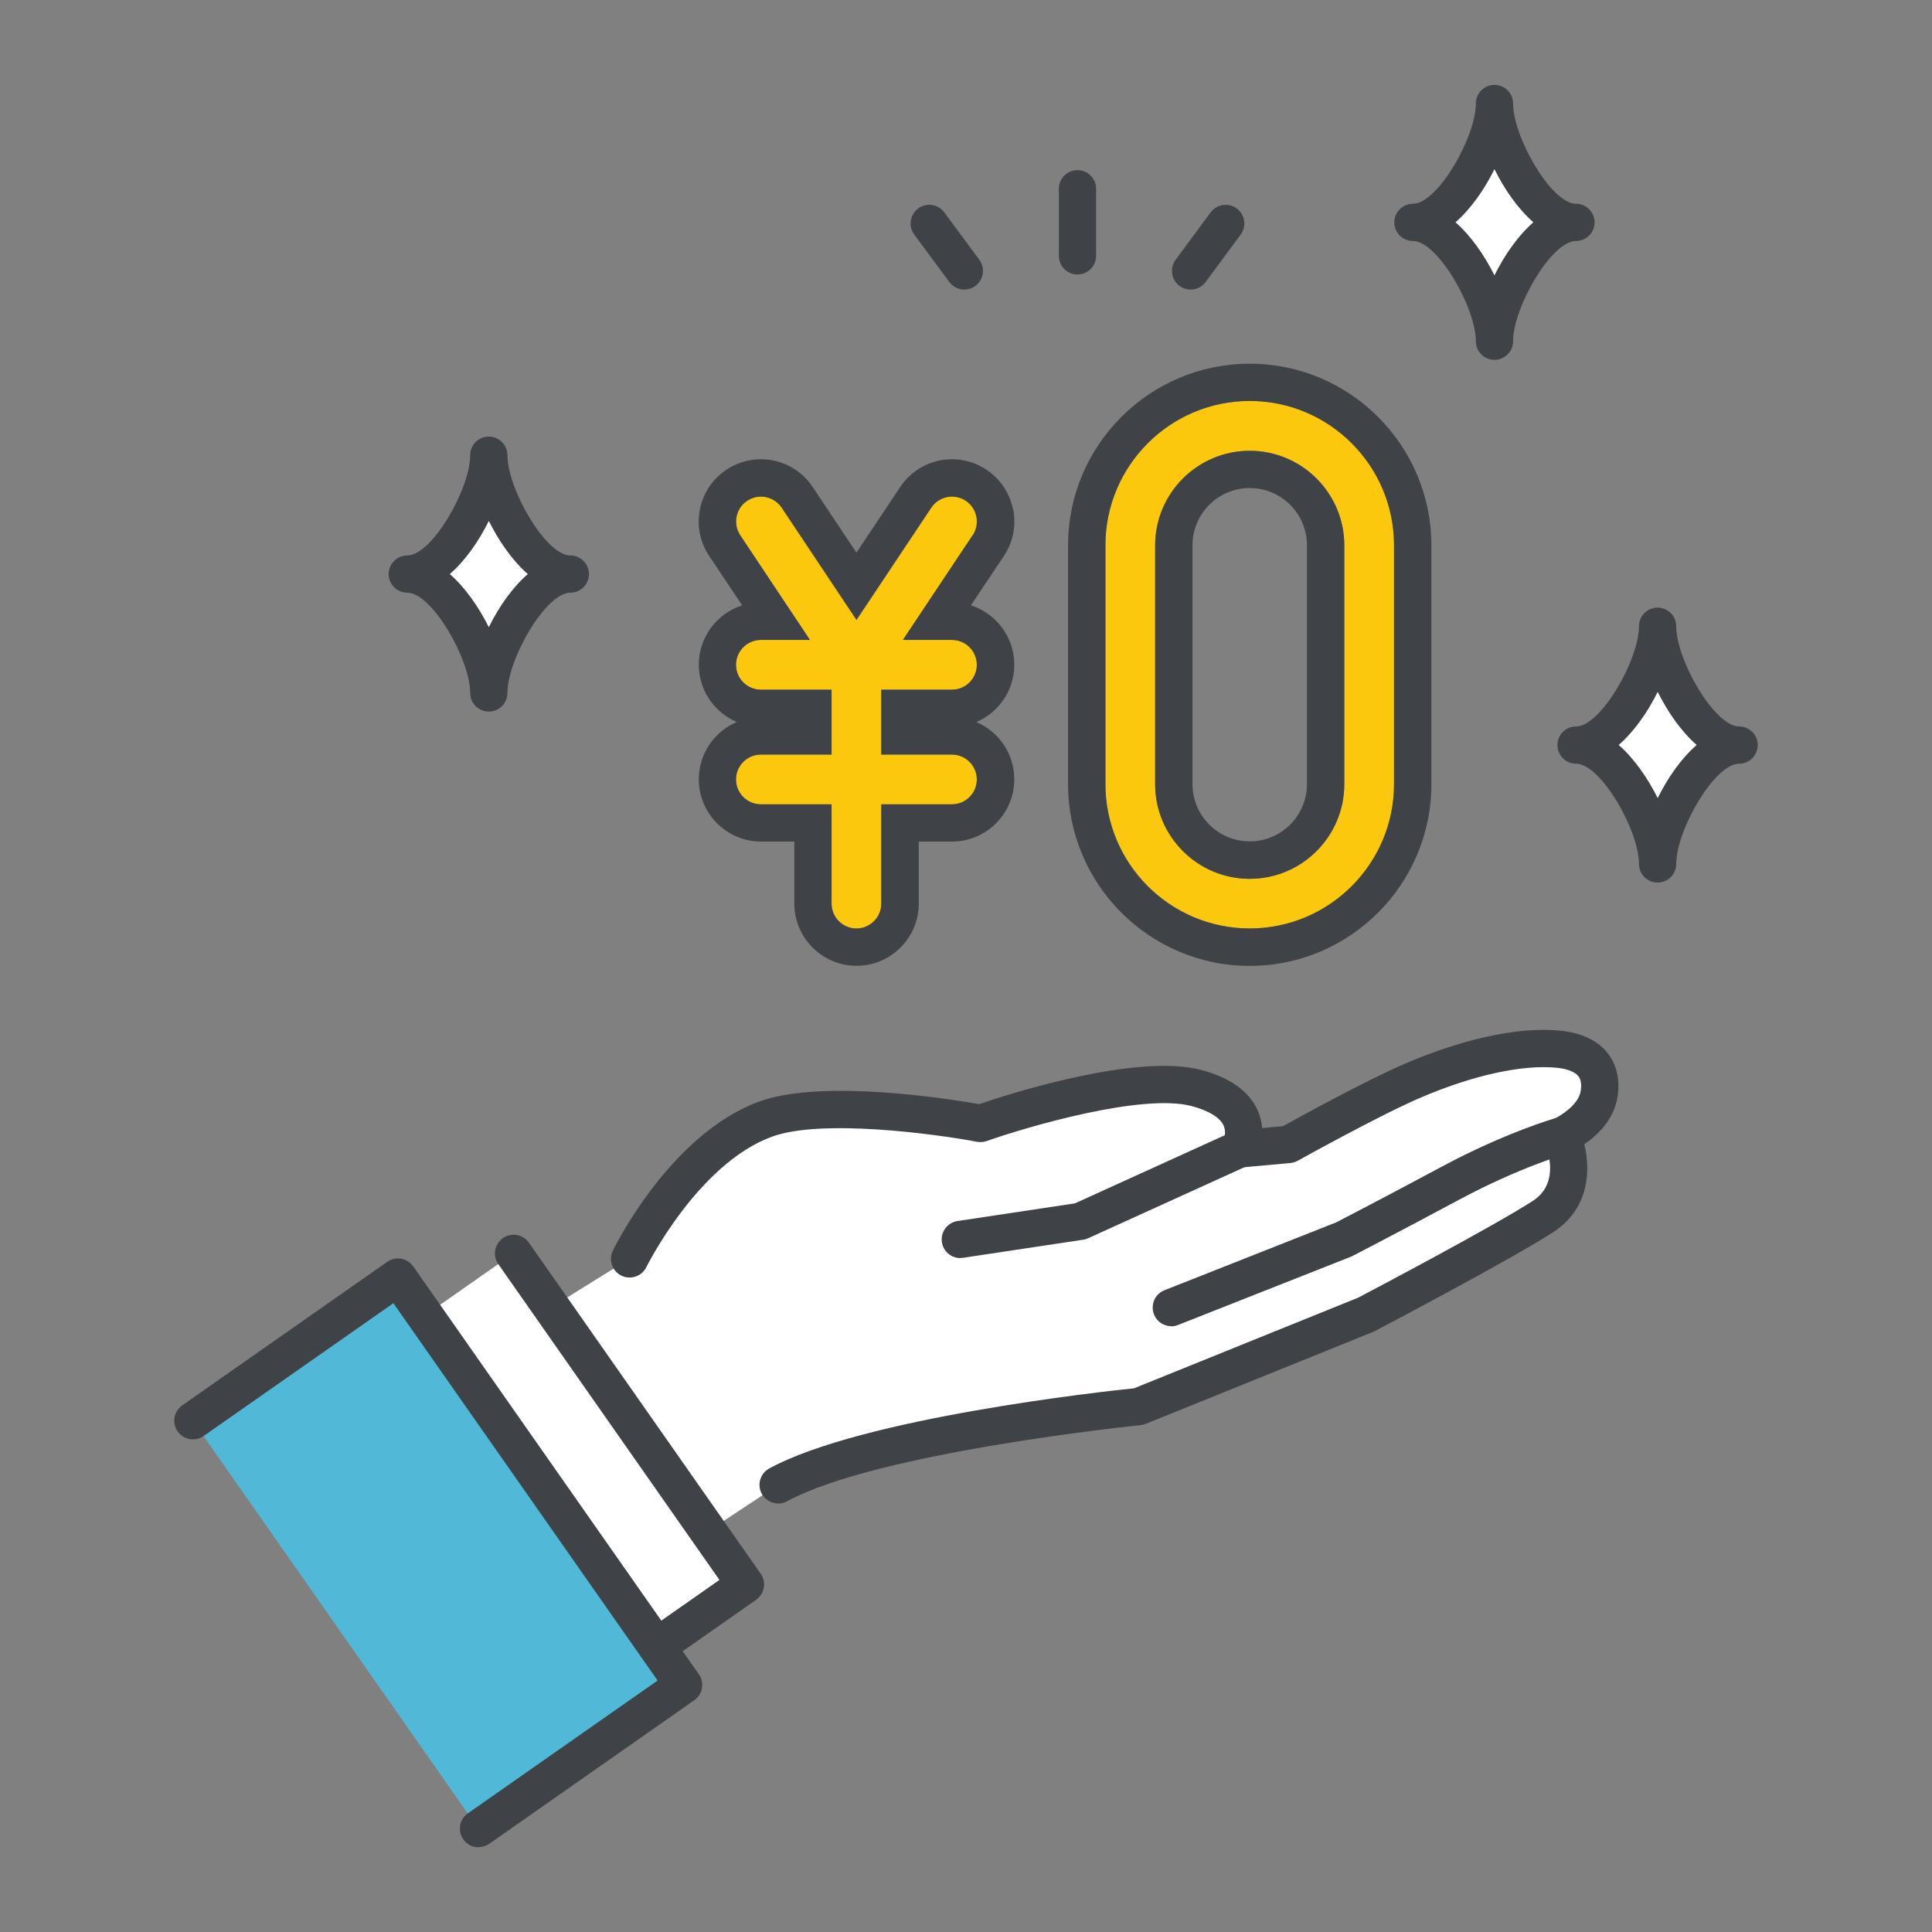 <?xml version="1.0" encoding="UTF-8"?> <svg xmlns="http://www.w3.org/2000/svg" id="_レイヤー_2" data-name="レイヤー 2" viewBox="0 0 201.22 201.22"><rect x="0" y="0" width="201.22" height="201.22" fill="#808080" stroke="none"/><defs><style> .cls-1 { fill: none; } .cls-2 { fill: #3f4347; } .cls-3 { fill: #52b8d7; } .cls-4 { fill: #fff; } .cls-5 { fill: #fcc80e; } </style></defs><g id="_レイヤー_1-2" data-name="レイヤー 1"><g><g id="icon"><g><path class="cls-2" d="M112.22,28.59c-1.07,0-1.94-.87-1.94-1.94v-6.99c0-1.07.87-1.94,1.94-1.94s1.94.87,1.94,1.94v6.99c0,1.07-.87,1.94-1.94,1.94Z"></path><path class="cls-2" d="M100.44,30.16c-.6,0-1.18-.27-1.57-.79l-3.65-4.94c-.64-.86-.45-2.08.41-2.72.86-.64,2.08-.45,2.72.41l3.65,4.94c.64.86.45,2.08-.41,2.72-.35.26-.75.38-1.15.38Z"></path><path class="cls-2" d="M124,30.16c-.4,0-.8-.12-1.15-.38-.86-.64-1.05-1.85-.41-2.72l3.65-4.94c.64-.86,1.85-1.05,2.72-.41.86.64,1.05,1.85.41,2.72l-3.65,4.94c-.38.52-.97.79-1.57.79Z"></path></g><g><path class="cls-4" d="M65.57,131.09s5.54-11.36,14.11-14.54c6.83-2.53,22.44.43,22.44.43,0,0,15.64-5.49,22.48-3.68,6.84,1.81,4.54,6.34,4.54,6.34l5.06-.46s8.49-4.73,12.9-6.62c4.4-1.89,10.43-3.76,15.23-3.28,2.47.25,4.69,1.46,4.2,4.66-.43,2.82-3.88,4.36-3.88,4.36,0,0,2.52,5.53-1.98,8.42-4.49,2.9-18.41,10.2-18.41,10.2l-23.69,9.58s-27.68,2.78-37.54,8.16l-13.82,9.15-16.32-23.59,14.67-9.12Z"></path><path class="cls-2" d="M100.02,131.03c-.95,0-1.77-.69-1.92-1.65-.16-1.06.57-2.05,1.63-2.21l12.23-1.84,16.38-7.45c.98-.44,2.13-.01,2.57.96.44.98.01,2.13-.96,2.57l-16.63,7.56c-.16.07-.34.13-.52.15l-12.49,1.88c-.1.01-.2.02-.29.02Z"></path><path class="cls-2" d="M122,138.13c-.77,0-1.51-.47-1.81-1.23-.39-1,.09-2.13,1.09-2.52l17.89-7.07c.66-.34,5.04-2.61,10.99-5.8,6.64-3.56,11.75-5.03,11.96-5.09,1.03-.29,2.11.3,2.4,1.34.29,1.03-.3,2.11-1.34,2.4-.05.01-4.94,1.43-11.19,4.78-6.47,3.47-11.09,5.85-11.14,5.88-.06.03-.12.06-.18.08l-17.98,7.1c-.23.09-.48.14-.71.14Z"></path><g><rect class="cls-4" x="41.68" y="134.27" width="26.25" height="42.1" transform="translate(-79.18 59.52) rotate(-35)"></rect><path class="cls-2" d="M56.12,182.03c-.11,0-.23,0-.34-.03-.51-.09-.96-.38-1.25-.8l-24.14-34.48c-.62-.88-.4-2.09.48-2.71.88-.62,2.09-.4,2.71.48l23.03,32.89,18.32-12.83-23.03-32.89c-.62-.88-.4-2.09.48-2.71.88-.62,2.09-.4,2.71.48l24.14,34.48c.62.88.4,2.09-.48,2.71l-21.5,15.06c-.33.23-.72.35-1.11.35Z"></path></g><g><rect class="cls-3" x="32.6" y="135.81" width="26.06" height="51.86" transform="translate(-84.52 55.43) rotate(-35)"></rect><path class="cls-2" d="M49.84,192.4c-.61,0-1.22-.29-1.59-.83-.62-.88-.4-2.09.48-2.71l19.76-13.83-27.52-39.3-19.76,13.83c-.88.62-2.09.4-2.71-.48-.62-.88-.4-2.09.48-2.71l21.35-14.95c.88-.62,2.09-.4,2.71.48l29.75,42.48c.3.42.41.94.32,1.45-.09.51-.38.96-.8,1.25l-21.35,14.95c-.34.24-.73.35-1.11.35Z"></path></g><path class="cls-2" d="M81.05,156.59c-.69,0-1.36-.37-1.71-1.01-.51-.94-.17-2.12.78-2.64,9.66-5.27,34.89-8.03,38-8.35l23.34-9.44c1.17-.61,13.99-7.37,18.18-10.07,2.95-1.9,1.44-5.58,1.26-5.99-.43-.98,0-2.13.98-2.57.64-.29,2.53-1.46,2.75-2.88.11-.69.03-1.21-.23-1.54-.35-.46-1.17-.78-2.24-.89-3.59-.36-8.8.78-14.27,3.14-4.26,1.83-12.63,6.49-12.72,6.54-.24.13-.5.21-.77.24l-5.06.46c-.72.07-1.43-.24-1.82-.84-.39-.6-.44-1.33-.1-1.96.05-.12.35-.88,0-1.6-.39-.82-1.56-1.53-3.31-1.99-5.13-1.36-17.15,2.16-21.34,3.64-.32.11-.67.14-1.01.08-4.2-.8-16.22-2.44-21.4-.52-7.72,2.87-12.98,13.46-13.04,13.57-.47.96-1.64,1.36-2.6.89-.96-.47-1.36-1.63-.89-2.6.24-.49,5.98-12.1,15.18-15.51,6.61-2.45,20.11-.26,22.96.25,3.08-1.05,16.4-5.34,23.14-3.56,3.01.8,4.98,2.21,5.87,4.19.29.65.43,1.28.47,1.86l2.18-.2c1.69-.94,8.74-4.81,12.71-6.51,3.56-1.53,10.41-4.01,16.2-3.43,2.19.22,3.9,1.04,4.93,2.37.64.83,1.34,2.29,1,4.51-.37,2.4-2.12,4.03-3.46,4.95.67,2.73.51,6.74-3.27,9.17-4.51,2.91-17.99,9.99-18.56,10.29-.06.03-.11.06-.17.08l-23.69,9.58c-.17.07-.35.11-.53.13-.27.03-27.4,2.8-36.81,7.93-.3.16-.61.24-.93.24Z"></path></g><g><g><path class="cls-5" d="M130.16,96.7c-8.29,0-15.03-6.74-15.03-15.03v-24.88c0-8.29,6.74-15.03,15.03-15.03s15.03,6.74,15.03,15.03v24.88c0,8.29-6.74,15.03-15.03,15.03ZM130.16,46.95c-5.43,0-9.85,4.42-9.85,9.85v24.88c0,5.43,4.42,9.85,9.85,9.85s9.85-4.42,9.85-9.85v-24.88c0-5.43-4.42-9.85-9.85-9.85Z"></path><path class="cls-2" d="M130.16,37.88c-10.43,0-18.92,8.49-18.92,18.92v24.88c0,10.43,8.49,18.92,18.92,18.92s18.92-8.49,18.92-18.92v-24.88c0-10.43-8.49-18.92-18.92-18.92ZM145.19,81.67c0,8.29-6.74,15.03-15.03,15.03s-15.03-6.74-15.03-15.03v-24.88c0-8.29,6.74-15.03,15.03-15.03s15.03,6.74,15.03,15.03v24.88Z"></path><path class="cls-2" d="M130.16,46.95c-5.43,0-9.85,4.42-9.85,9.85v24.88c0,5.43,4.42,9.85,9.85,9.85s9.85-4.42,9.85-9.85v-24.88c0-5.43-4.42-9.85-9.85-9.85ZM136.12,81.67c0,3.29-2.67,5.96-5.96,5.96s-5.96-2.67-5.96-5.96v-24.88c0-3.29,2.67-5.96,5.96-5.96s5.96,2.67,5.96,5.96v24.88Z"></path></g><g><path class="cls-5" d="M99.14,71.83c1.43,0,2.59-1.16,2.59-2.59s-1.16-2.59-2.59-2.59h-5.11l7.26-10.9c.79-1.19.47-2.8-.72-3.59-1.19-.79-2.8-.47-3.59.72l-7.79,11.69-7.79-11.69c-.79-1.19-2.4-1.51-3.59-.72-1.19.79-1.51,2.4-.72,3.59l7.26,10.9h-5.11c-1.43,0-2.59,1.16-2.59,2.59s1.16,2.59,2.59,2.59h7.36v6.76h-7.36c-1.43,0-2.59,1.16-2.59,2.59s1.16,2.59,2.59,2.59h7.36v10.34c0,1.43,1.16,2.59,2.59,2.59s2.59-1.16,2.59-2.59v-10.34h7.36c1.43,0,2.59-1.16,2.59-2.59s-1.16-2.59-2.59-2.59h-7.36v-6.76h7.36Z"></path><path class="cls-2" d="M105.5,53.04c-.34-1.7-1.32-3.16-2.76-4.12-1.07-.71-2.31-1.09-3.59-1.09,0,0,0,0,0,0-2.17,0-4.19,1.08-5.39,2.89l-4.56,6.84-4.56-6.84c-1.2-1.81-3.22-2.89-5.39-2.89-1.28,0-2.52.38-3.59,1.09-1.44.96-2.42,2.42-2.76,4.12-.34,1.7,0,3.42.96,4.86l3.44,5.15c-2.62.83-4.52,3.29-4.52,6.18,0,2.68,1.64,4.99,3.96,5.97-2.33.98-3.96,3.29-3.96,5.97,0,3.57,2.91,6.48,6.48,6.48h3.47v6.46c0,3.57,2.91,6.48,6.48,6.48s6.48-2.91,6.48-6.48v-6.46h3.47c3.57,0,6.48-2.91,6.48-6.48,0-2.68-1.64-4.99-3.96-5.97,2.33-.98,3.96-3.29,3.96-5.97,0-2.89-1.9-5.35-4.52-6.18l3.44-5.15c.96-1.44,1.3-3.17.96-4.86ZM101.3,55.75l-7.26,10.9h5.11c1.43,0,2.59,1.16,2.59,2.59s-1.16,2.59-2.59,2.59h-7.36v6.76h7.36c1.43,0,2.59,1.16,2.59,2.59s-1.16,2.59-2.59,2.59h-7.36v10.34c0,1.43-1.16,2.59-2.59,2.59s-2.59-1.16-2.59-2.59v-10.34h-7.36c-1.43,0-2.59-1.16-2.59-2.59s1.16-2.59,2.59-2.59h7.36v-6.76h-7.36c-1.43,0-2.59-1.16-2.59-2.59s1.16-2.59,2.59-2.59h5.11l-7.26-10.9c-.79-1.19-.47-2.8.72-3.59.44-.29.94-.44,1.44-.44.84,0,1.66.41,2.16,1.15l7.79,11.69,7.79-11.69c.5-.75,1.32-1.15,2.16-1.15.49,0,.99.14,1.44.44,1.19.79,1.51,2.4.72,3.59Z"></path></g></g><g><path class="cls-4" d="M155.65,35.53c0-4.13,4.37-12.38,8.5-12.38-4.13,0-8.5-8.26-8.5-12.38,0,4.13-4.37,12.38-8.5,12.38,4.13,0,8.5,8.26,8.5,12.38Z"></path><path class="cls-2" d="M155.65,37.48c-1.07,0-1.94-.87-1.94-1.94,0-3.5-3.98-10.44-6.55-10.44-1.07,0-1.94-.87-1.94-1.94s.87-1.94,1.94-1.94c2.57,0,6.55-6.94,6.55-10.44,0-1.07.87-1.94,1.94-1.94s1.94.87,1.94,1.94c0,3.5,3.98,10.44,6.55,10.44,1.07,0,1.94.87,1.94,1.94s-.87,1.94-1.94,1.94c-2.57,0-6.55,6.94-6.55,10.44,0,1.07-.87,1.94-1.94,1.94ZM151.59,23.15c1.61,1.41,3.01,3.43,4.06,5.53,1.04-2.1,2.44-4.12,4.05-5.53-1.61-1.41-3.01-3.43-4.05-5.53-1.04,2.1-2.44,4.12-4.06,5.53Z"></path></g><g><path class="cls-4" d="M172.64,89.97c0-4.13,4.37-12.38,8.5-12.38-4.13,0-8.5-8.26-8.5-12.38,0,4.13-4.37,12.38-8.5,12.38,4.13,0,8.5,8.26,8.5,12.38Z"></path><path class="cls-2" d="M172.64,91.92c-1.07,0-1.94-.87-1.94-1.94,0-3.5-3.98-10.44-6.55-10.44-1.07,0-1.94-.87-1.94-1.94s.87-1.94,1.94-1.94c2.57,0,6.55-6.94,6.55-10.44,0-1.07.87-1.94,1.94-1.94s1.94.87,1.94,1.94c0,3.5,3.98,10.44,6.55,10.44,1.07,0,1.94.87,1.94,1.94s-.87,1.94-1.94,1.94c-2.57,0-6.55,6.94-6.55,10.44,0,1.07-.87,1.94-1.94,1.94ZM168.59,77.59c1.61,1.41,3.01,3.43,4.06,5.53,1.04-2.1,2.44-4.12,4.06-5.53-1.61-1.41-3.01-3.43-4.06-5.53-1.04,2.1-2.44,4.12-4.06,5.53Z"></path></g><g><path class="cls-4" d="M50.91,72.17c0-4.13,4.37-12.38,8.5-12.38-4.13,0-8.5-8.26-8.5-12.38,0,4.13-4.37,12.38-8.5,12.38,4.13,0,8.5,8.26,8.5,12.38Z"></path><path class="cls-2" d="M50.91,74.11c-1.07,0-1.94-.87-1.94-1.94,0-3.5-3.98-10.44-6.55-10.44-1.07,0-1.94-.87-1.94-1.94s.87-1.94,1.94-1.94c2.57,0,6.55-6.94,6.55-10.44,0-1.07.87-1.94,1.94-1.94s1.94.87,1.94,1.94c0,3.5,3.98,10.44,6.55,10.44,1.07,0,1.94.87,1.94,1.94s-.87,1.94-1.94,1.94c-2.57,0-6.55,6.94-6.55,10.44,0,1.07-.87,1.94-1.94,1.94ZM46.85,59.79c1.61,1.41,3.01,3.43,4.06,5.53,1.04-2.1,2.44-4.12,4.06-5.53-1.61-1.41-3.01-3.43-4.06-5.53-1.04,2.1-2.44,4.12-4.06,5.53Z"></path></g></g><rect class="cls-1" width="201.22" height="201.22"></rect></g></g></svg> 